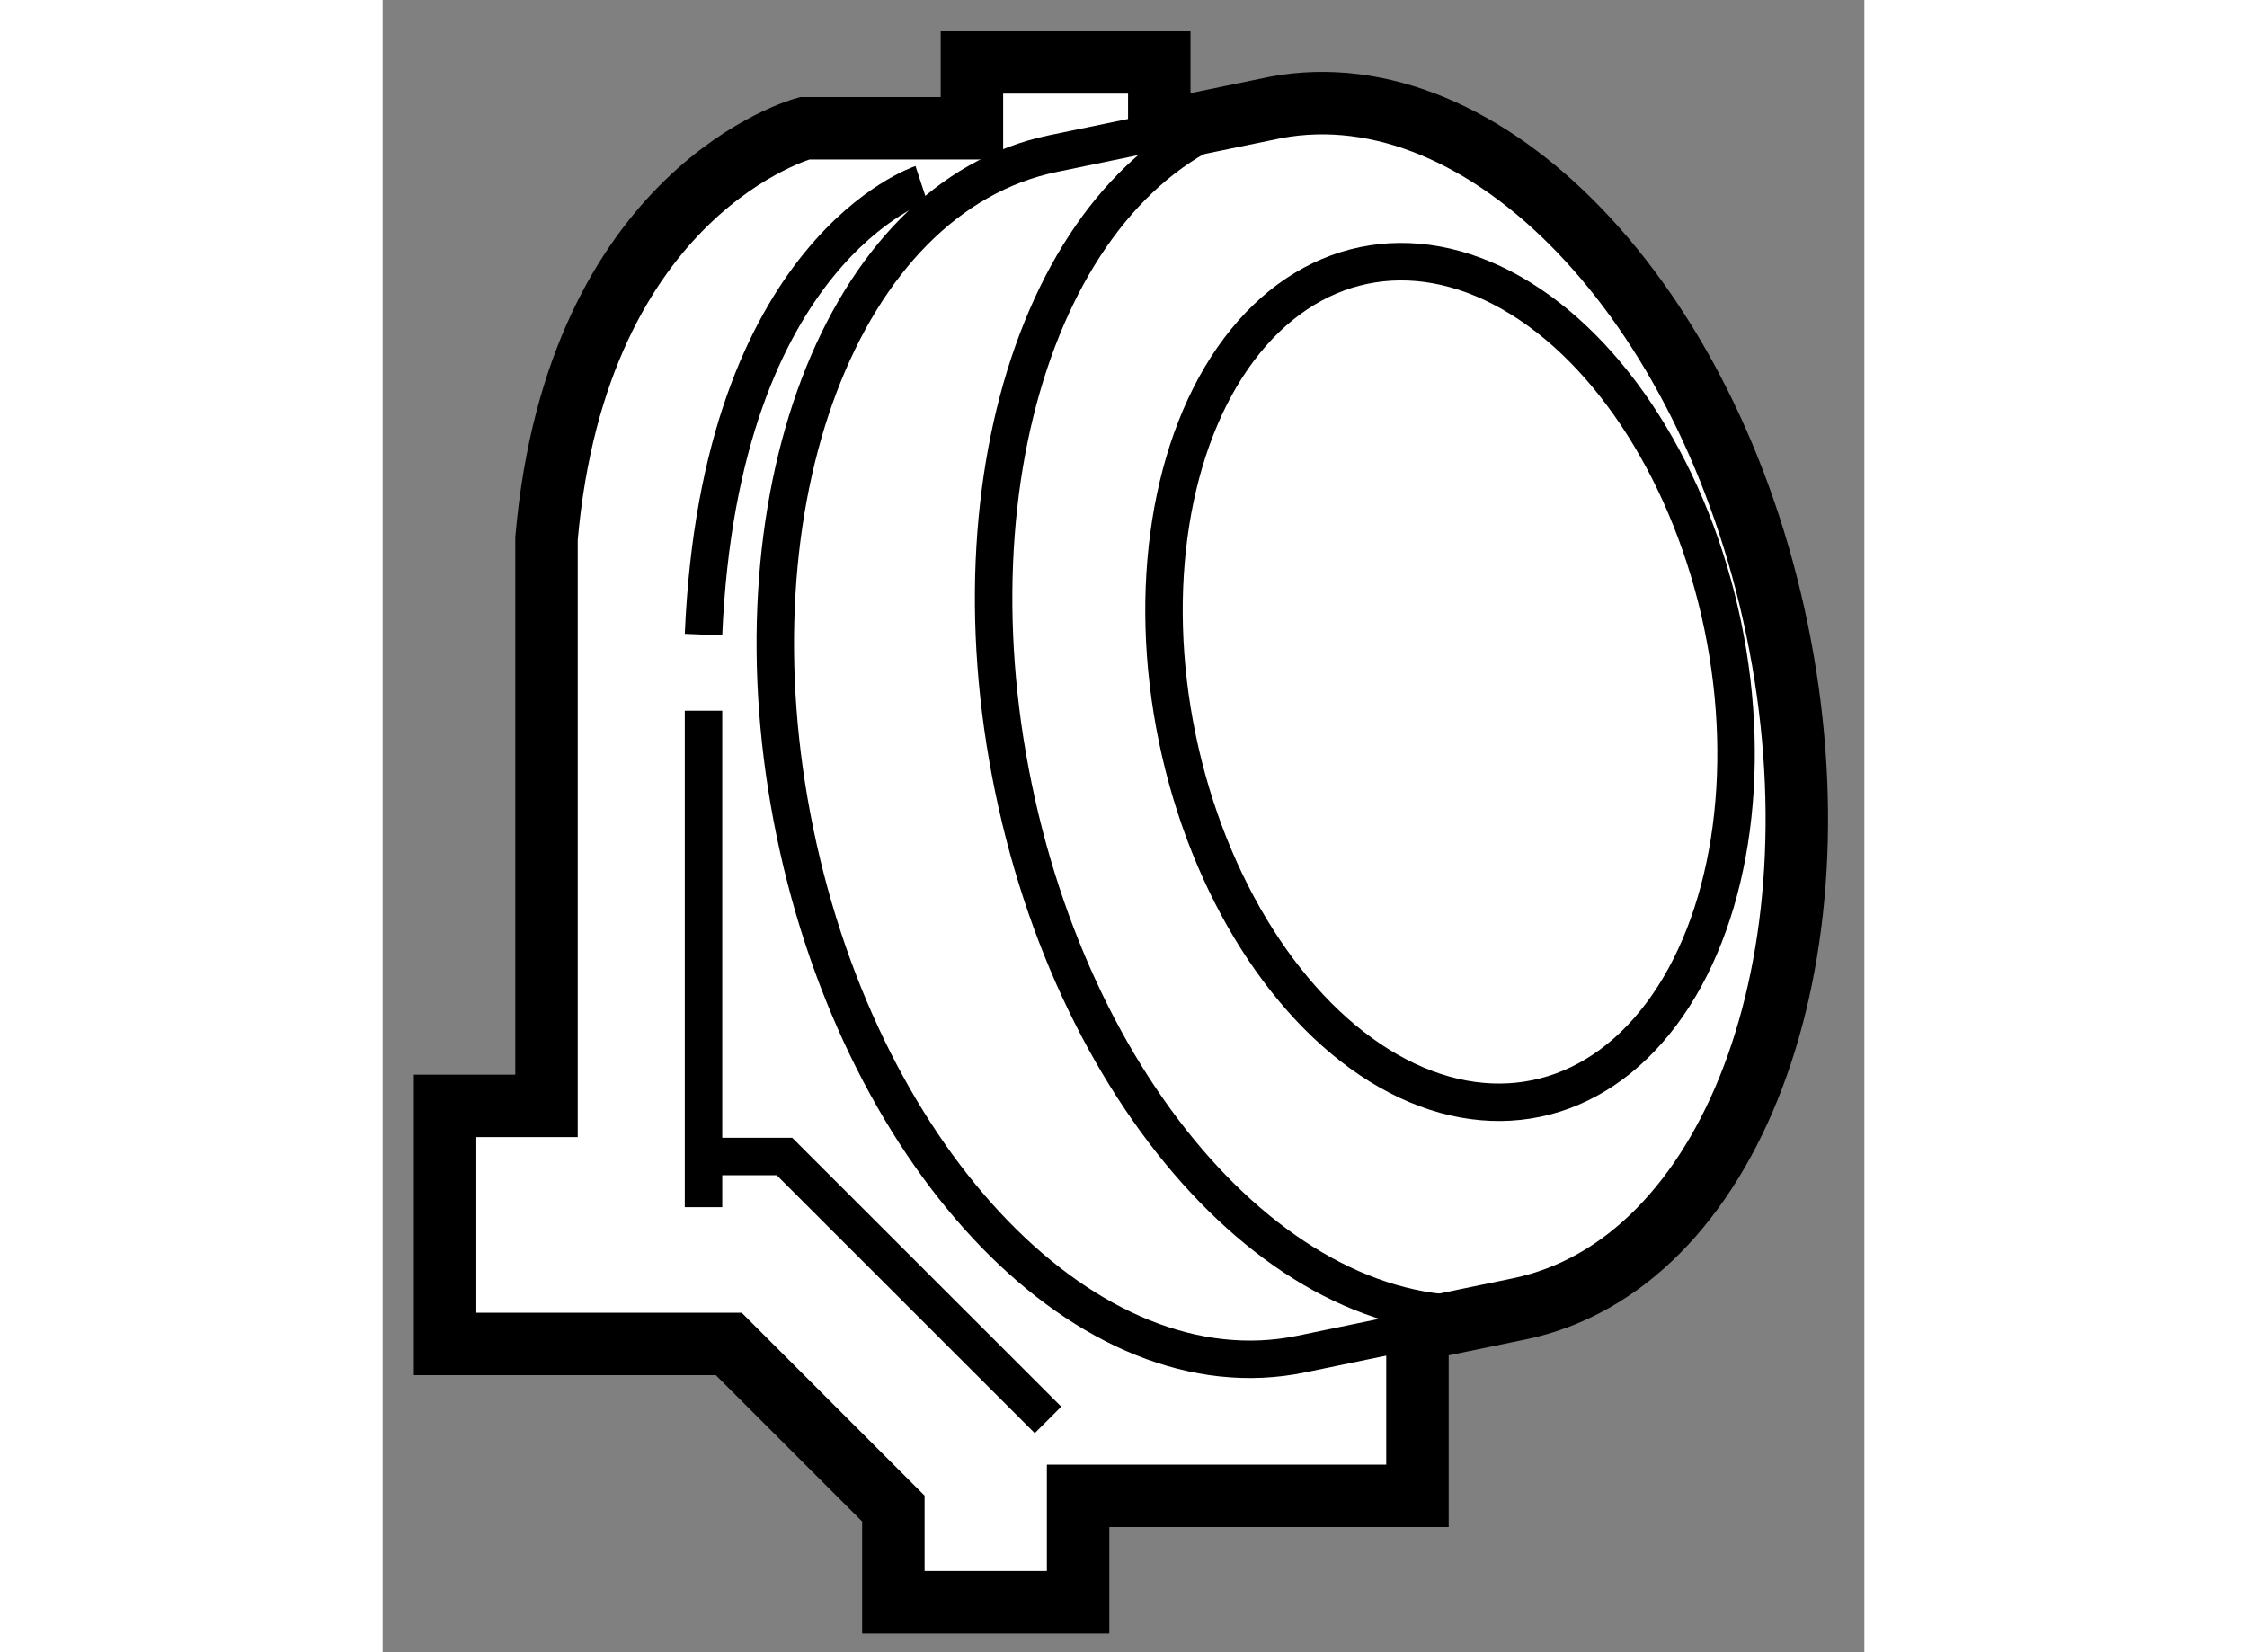 <?xml version="1.0" encoding="utf-8"?>
<!-- Generator: Adobe Illustrator 15.1.0, SVG Export Plug-In . SVG Version: 6.00 Build 0)  -->
<!DOCTYPE svg PUBLIC "-//W3C//DTD SVG 1.1//EN" "http://www.w3.org/Graphics/SVG/1.1/DTD/svg11.dtd">
<svg version="1.1" xmlns="http://www.w3.org/2000/svg" xmlns:xlink="http://www.w3.org/1999/xlink" x="0px" y="0px" width="244.8px"
	 height="180px" viewBox="203.734 33.945 11.863 13.228" enable-background="new 0 0 244.8 180" xml:space="preserve">
	
<rect x="203.734" y="33.945" width="11.863" height="13.228" fill="#808080" stroke="none"/>
	
<g><path fill="#FFFFFF" stroke="#000000" stroke-width="0.5" d="M209.952,34.891v-0.446h-1.5v0.527h-1.339
			c0,0-1.823,0.486-2.067,3.285v4.542h-0.812v1.906h2.271l1.318,1.318v0.75h1.479v-0.852h2.717v-1.298l0.042-0.039
			c0.401-0.083,0.774-0.16,0.774-0.16c1.688-0.35,2.612-2.785,2.063-5.438c-0.544-2.633-2.335-4.493-4.013-4.181
			c0,0-0.429,0.089-0.867,0.179L209.952,34.891z"></path><ellipse transform="matrix(0.979 -0.203 0.203 0.979 -3.604 43.816)" fill="none" stroke="#000000" stroke-width="0.3" cx="212.32" cy="39.52" rx="2.23" ry="3.406"></ellipse><path fill="none" stroke="#000000" stroke-width="0.3" d="M212.836,44.424c-1.689,0.349-3.504-1.519-4.052-4.173
			c-0.549-2.654,0.375-5.089,2.063-5.438"></path><path fill="none" stroke="#000000" stroke-width="0.3" d="M209.98,34.993c-0.442,0.091-0.88,0.182-0.88,0.182
			c-1.688,0.35-2.613,2.785-2.064,5.438c0.549,2.654,2.364,4.523,4.053,4.173c0,0,0.478-0.099,0.933-0.193"></path><path fill="none" stroke="#000000" stroke-width="0.3" d="M208.047,35.417c0,0-1.613,0.53-1.744,3.609"></path><line fill="none" stroke="#000000" stroke-width="0.3" x1="206.303" y1="39.635" x2="206.303" y2="43.61"></line><polyline fill="none" stroke="#000000" stroke-width="0.3" points="206.303,43.204 206.951,43.204 209.061,45.313 		"></polyline></g>


</svg>